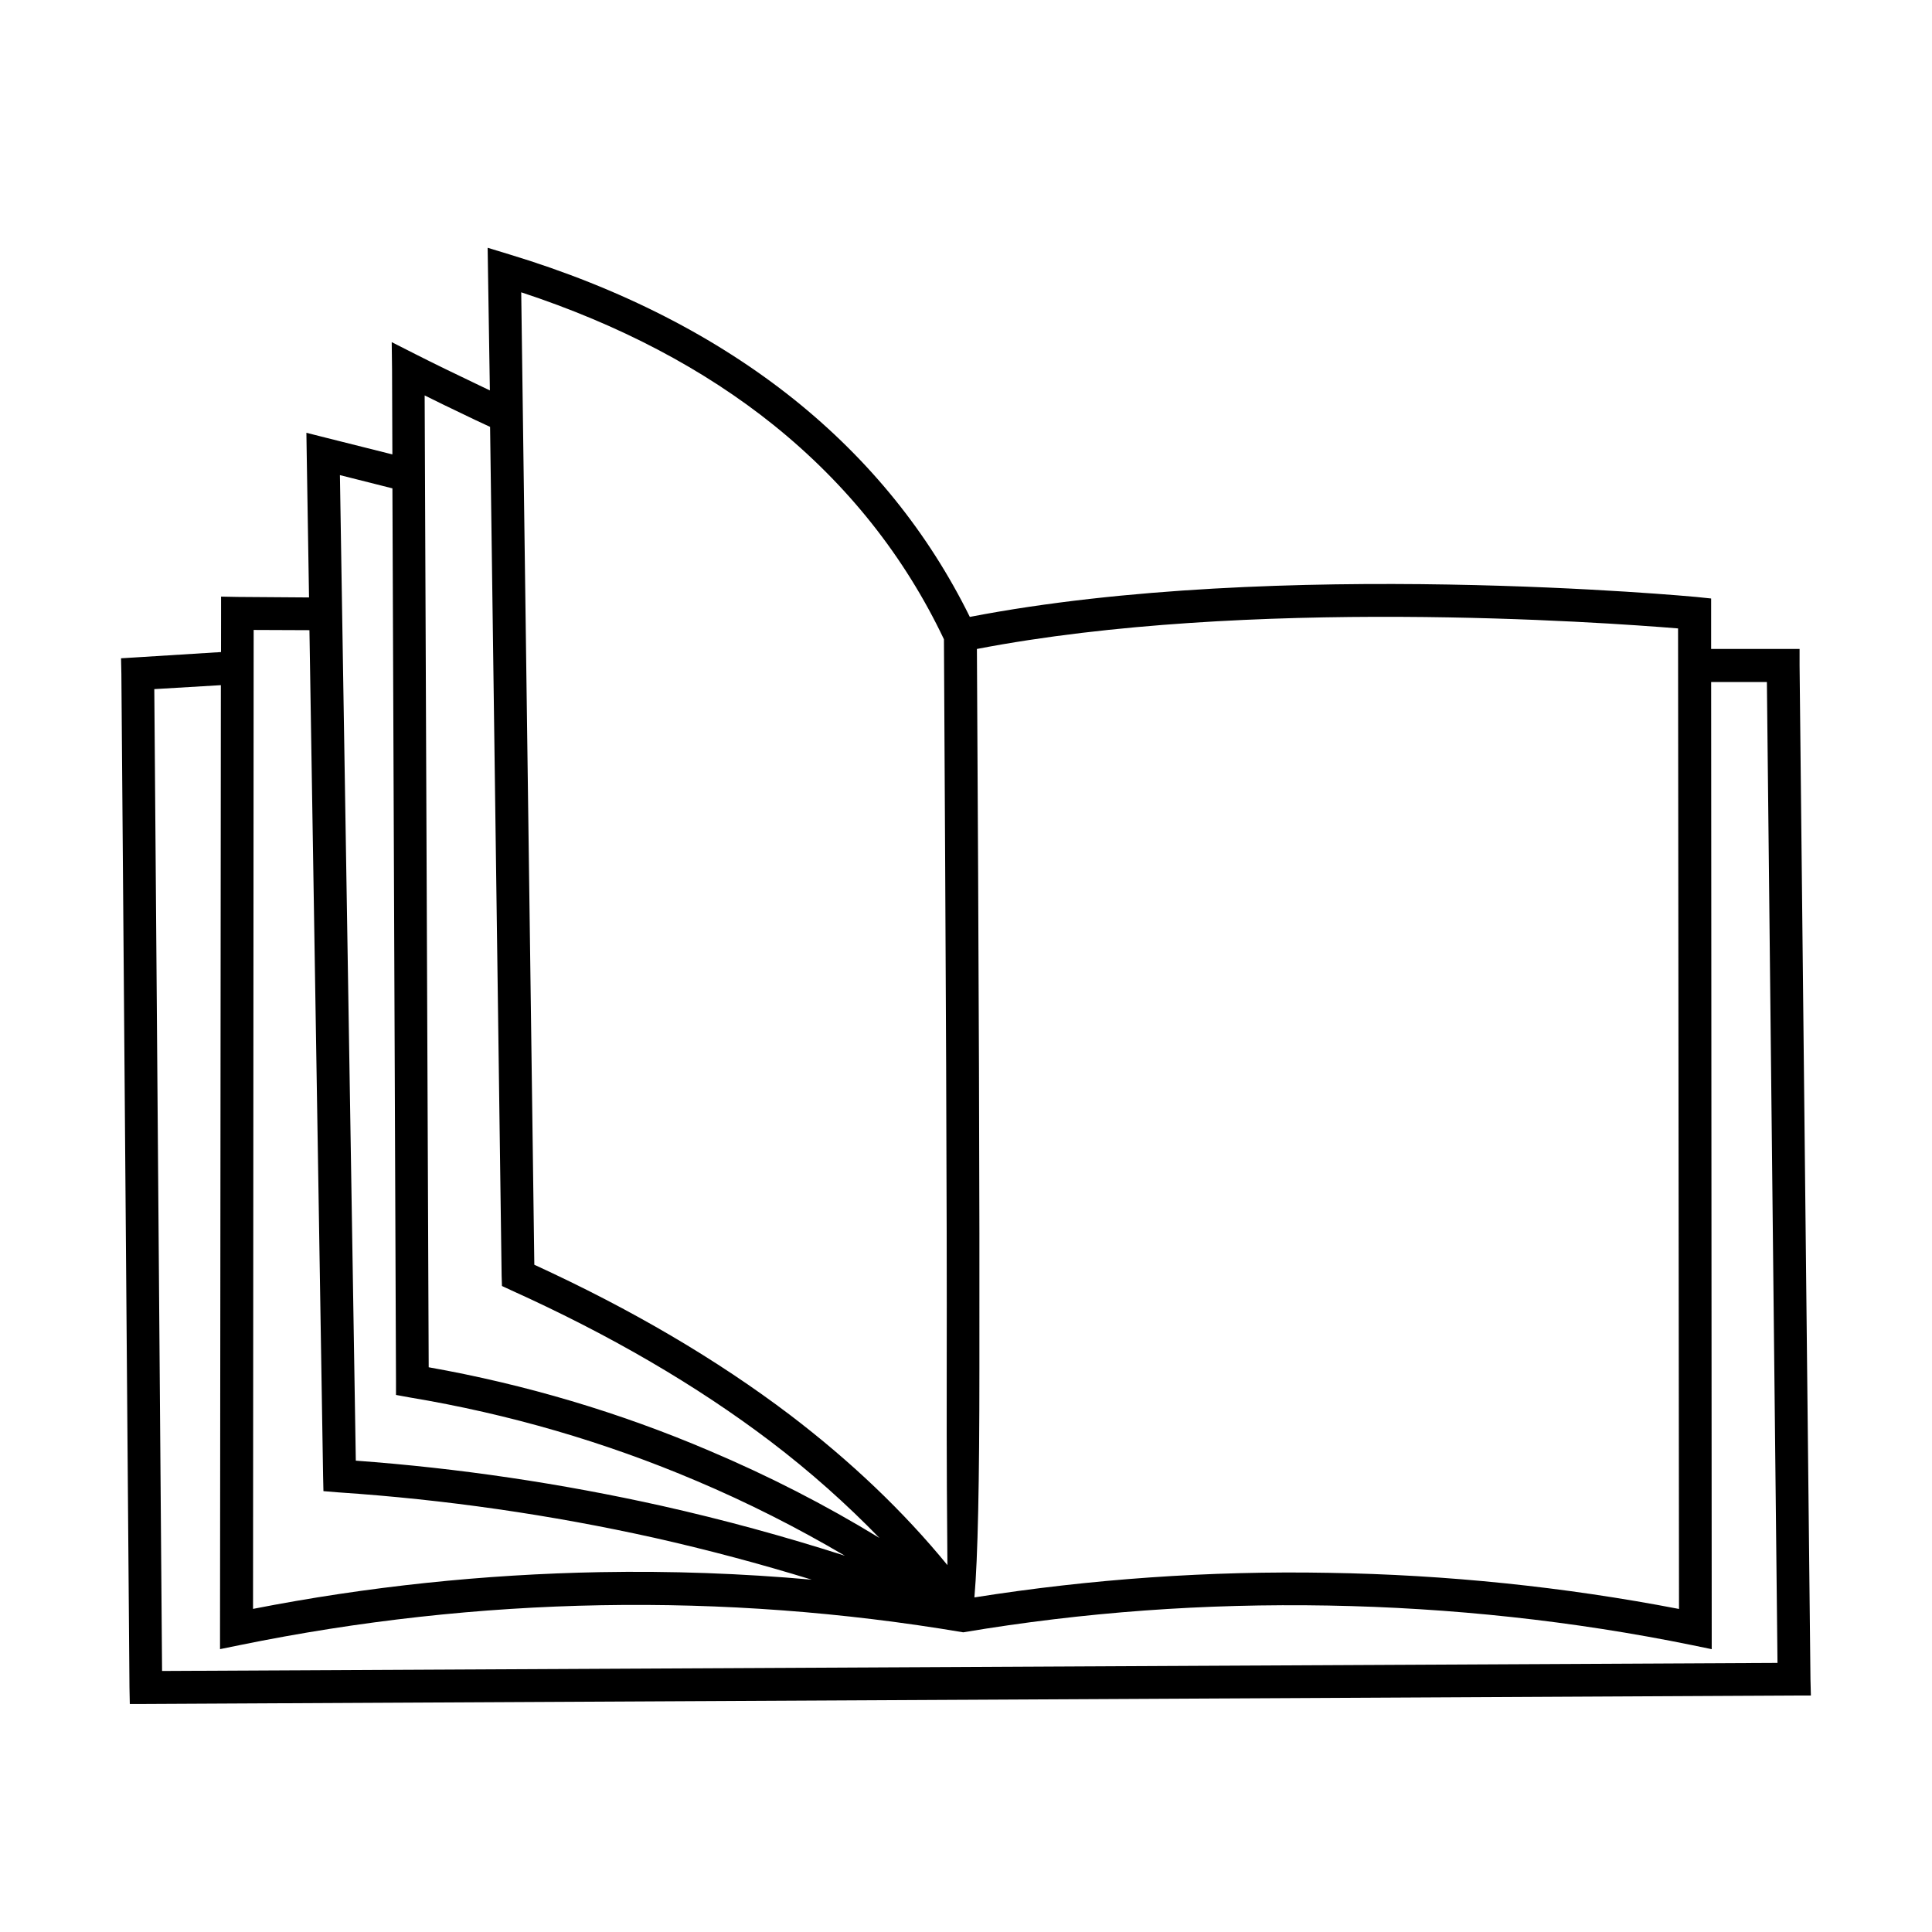 <?xml version="1.0" encoding="UTF-8"?>
<!-- Uploaded to: ICON Repo, www.svgrepo.com, Generator: ICON Repo Mixer Tools -->
<svg fill="#000000" width="800px" height="800px" version="1.1" viewBox="144 144 512 512" xmlns="http://www.w3.org/2000/svg">
 <path d="m623.79 588.96-2.883-268.61v-4.371h-23.438v-13.371l-3.957-0.414c-0.324 0-110.59-10.523-192.5 5.293-11-22.312-26.582-41.59-46.559-57.621-20.641-16.508-45.812-29.465-75.527-38.469l-5.695-1.734 0.09 5.941 0.5 31.863c-1.238-0.574-2.562-1.234-3.797-1.82-5.531-2.637-10.812-5.195-15.859-7.754l-6.356-3.223 0.09 7.094 0.086 22.66-17.254-4.332-5.531-1.398 0.086 5.691 0.613 37.945-18.941-0.137-4.371-0.086v4.457l-0.012 10.238-22.363 1.398-4.133 0.25 0.09 4.133 2.144 268.61 0.09 4.371h4.293l436.84-2.234h4.371zm-35.086-278.43 0.25 259.86c-30.379-5.856-61.578-9.078-92.871-9.574-31.523-0.578-63.062 1.645-93.855 6.516 0.914-10.488 1.324-30.539 1.324-60.508 0.086-42.586-0.164-106.07-0.66-190.84 71.73-13.785 165.59-7.094 185.81-5.445zm-239.71-53.902c19.566 15.734 34.684 34.773 45.16 56.785 0.488 86.141 0.824 150.42 0.738 193.42-0.051 24.781 0.098 41.988 0.188 51.938-11.664-14.246-25.535-27.453-41.629-39.727-19.477-14.773-42.102-28.07-67.848-39.867-1.16-85.93-2.312-171.87-3.473-257.71 26.082 8.578 48.457 20.379 66.863 35.16zm-82.793-3.133c2.469 1.234 5.031 2.398 7.676 3.633l3.059 224.95 0.09 2.723 2.473 1.148c26.332 11.887 49.191 25.258 68.672 40.031 10.648 8.09 20.227 16.68 28.891 25.594-14.445-8.828-29.465-16.504-45.074-23.109-23.773-10.152-48.781-17.582-74.379-22.125l-1.07-257.55c3.309 1.648 6.527 3.223 9.664 4.707zm-18.207 19.926 0.949 236.62v3.633l3.633 0.664c26.246 4.367 51.754 11.797 76.027 22.125 13.535 5.731 26.645 12.371 39.305 19.824-15.98-5.117-32.176-9.551-48.555-13.223-26.672-5.941-53.828-9.988-81.059-11.973l-4.211-261.18zm-36.77 37.523 14.781 0.059 3.621 224.21 0.09 3.957 3.957 0.324c28.316 1.898 56.297 5.945 83.781 12.051 14.008 3.156 27.906 6.856 41.664 11.086-18.617-1.66-37.309-2.336-56.023-1.996-30.879 0.574-61.668 3.793-92.035 9.738zm-24.273 275.88-2.059-260.2 17.641-1.047-0.223 250.09v5.371l5.281-1.074c31.539-6.445 63.562-9.988 95.668-10.562 32.023-0.574 64.227 1.809 96 7.18 31.953-5.371 64.055-7.68 96.742-7.094 32.438 0.574 64.875 4.047 96.414 10.488l5.207 1.074v-5.371l-0.148-250.94h14.77l2.812 259.95z"/>
</svg>